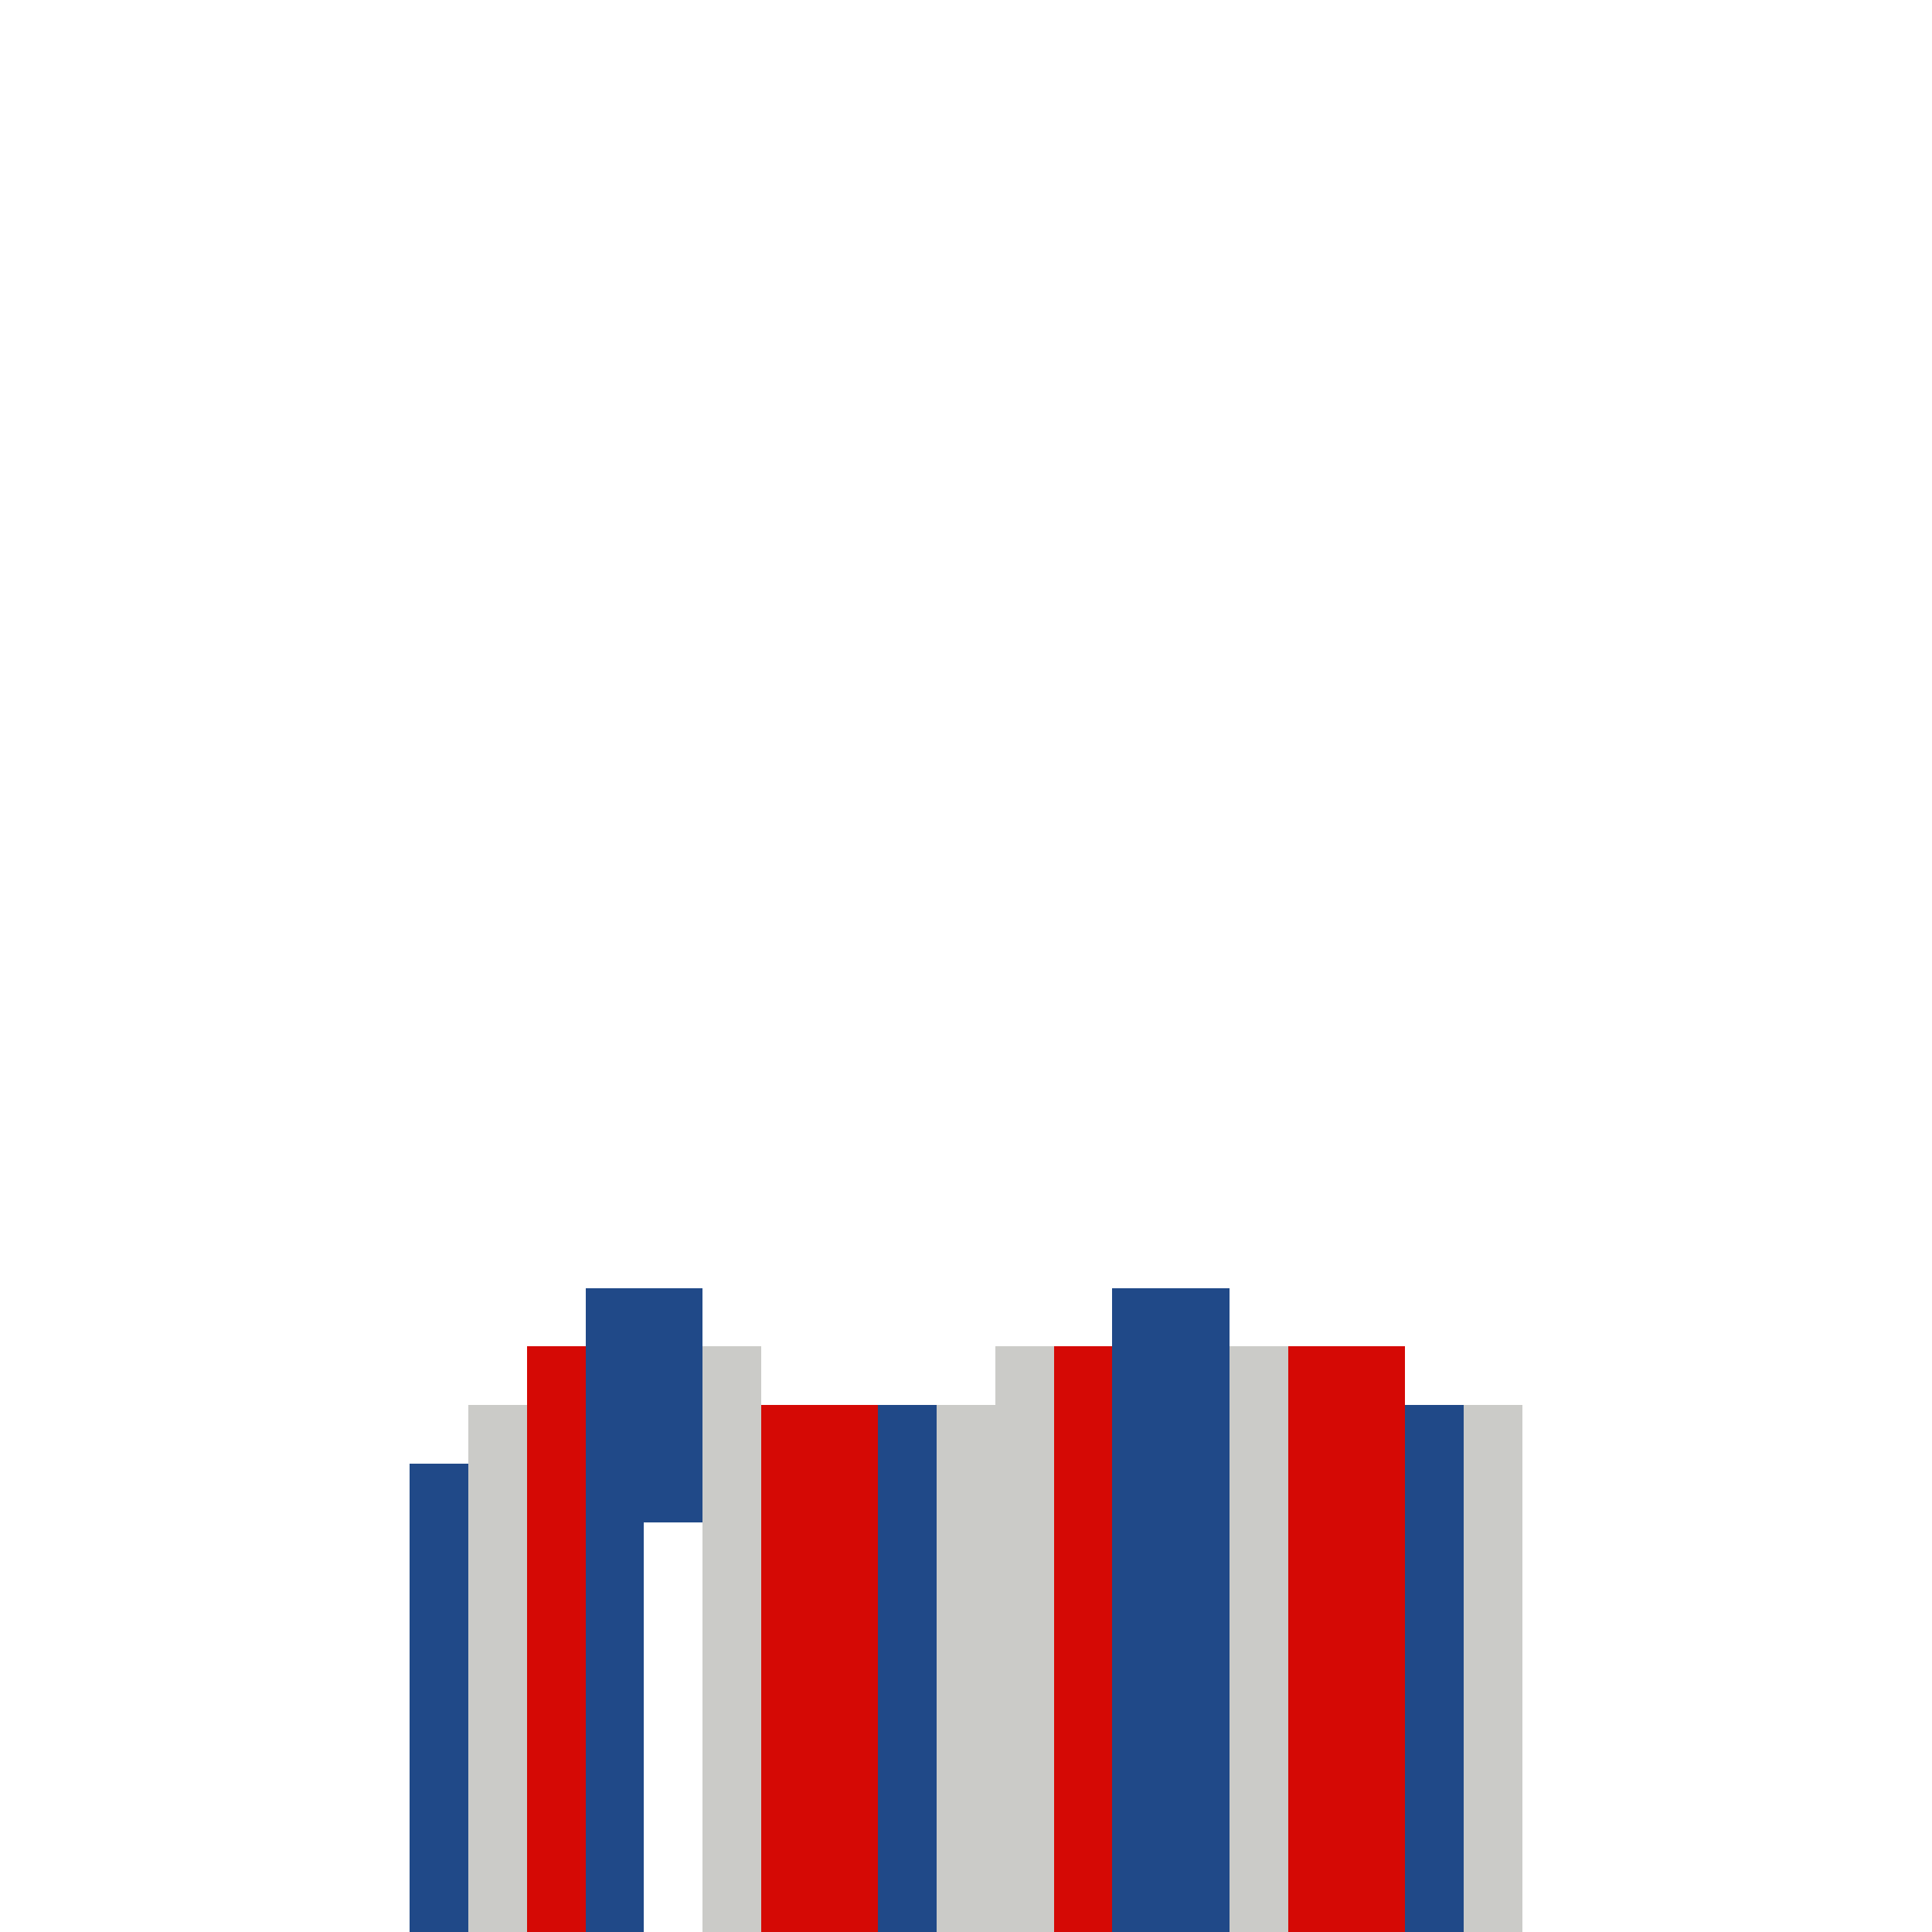 <svg width="330px" height="330px" viewBox="0 0 330 330" version="1.1" xmlns="http://www.w3.org/2000/svg" xmlns:xlink="http://www.w3.org/1999/xlink" shape-rendering="crispEdges" >
    <g  stroke="none" stroke-width="1" fill="none" fill-rule="evenodd">
        <rect fill="#204988" x="70" y="250" width="10" height="80"></rect>
        <rect fill="#CBCBC8" x="80" y="240" width="10" height="90"></rect>
        <rect fill="#D50905" x="90" y="230" width="10" height="100"></rect>
        <rect fill="#204988" x="100" y="220" width="10" height="110"></rect>
        <rect fill="#204988" x="110" y="220" width="10" height="40"></rect>
        <rect fill="#CBCBC8" x="120" y="230" width="10" height="100"></rect>
        <rect fill="#204988" x="150" y="240" width="10" height="90"></rect>
        <rect fill="#CBCBC8" x="160" y="240" width="10" height="90"></rect>
        <rect fill="#CBCBC8" x="170" y="230" width="10" height="100"></rect>
        <rect fill="#D50905" x="180" y="230" width="10" height="100"></rect>
        <rect fill="#CBCBC8" x="210" y="230" width="10" height="100"></rect>
        <rect fill="#204988" x="240" y="240" width="10" height="90"></rect>
        <rect fill="#CBCBC8" x="250" y="240" width="10" height="90"></rect>
        <rect fill="#D50905" x="220" y="230" width="20" height="100"></rect>
        <rect fill="#204988" x="190" y="220" width="20" height="110"></rect>
        <rect fill="#D50905" x="130" y="240" width="20" height="90"></rect>
    </g>
</svg>